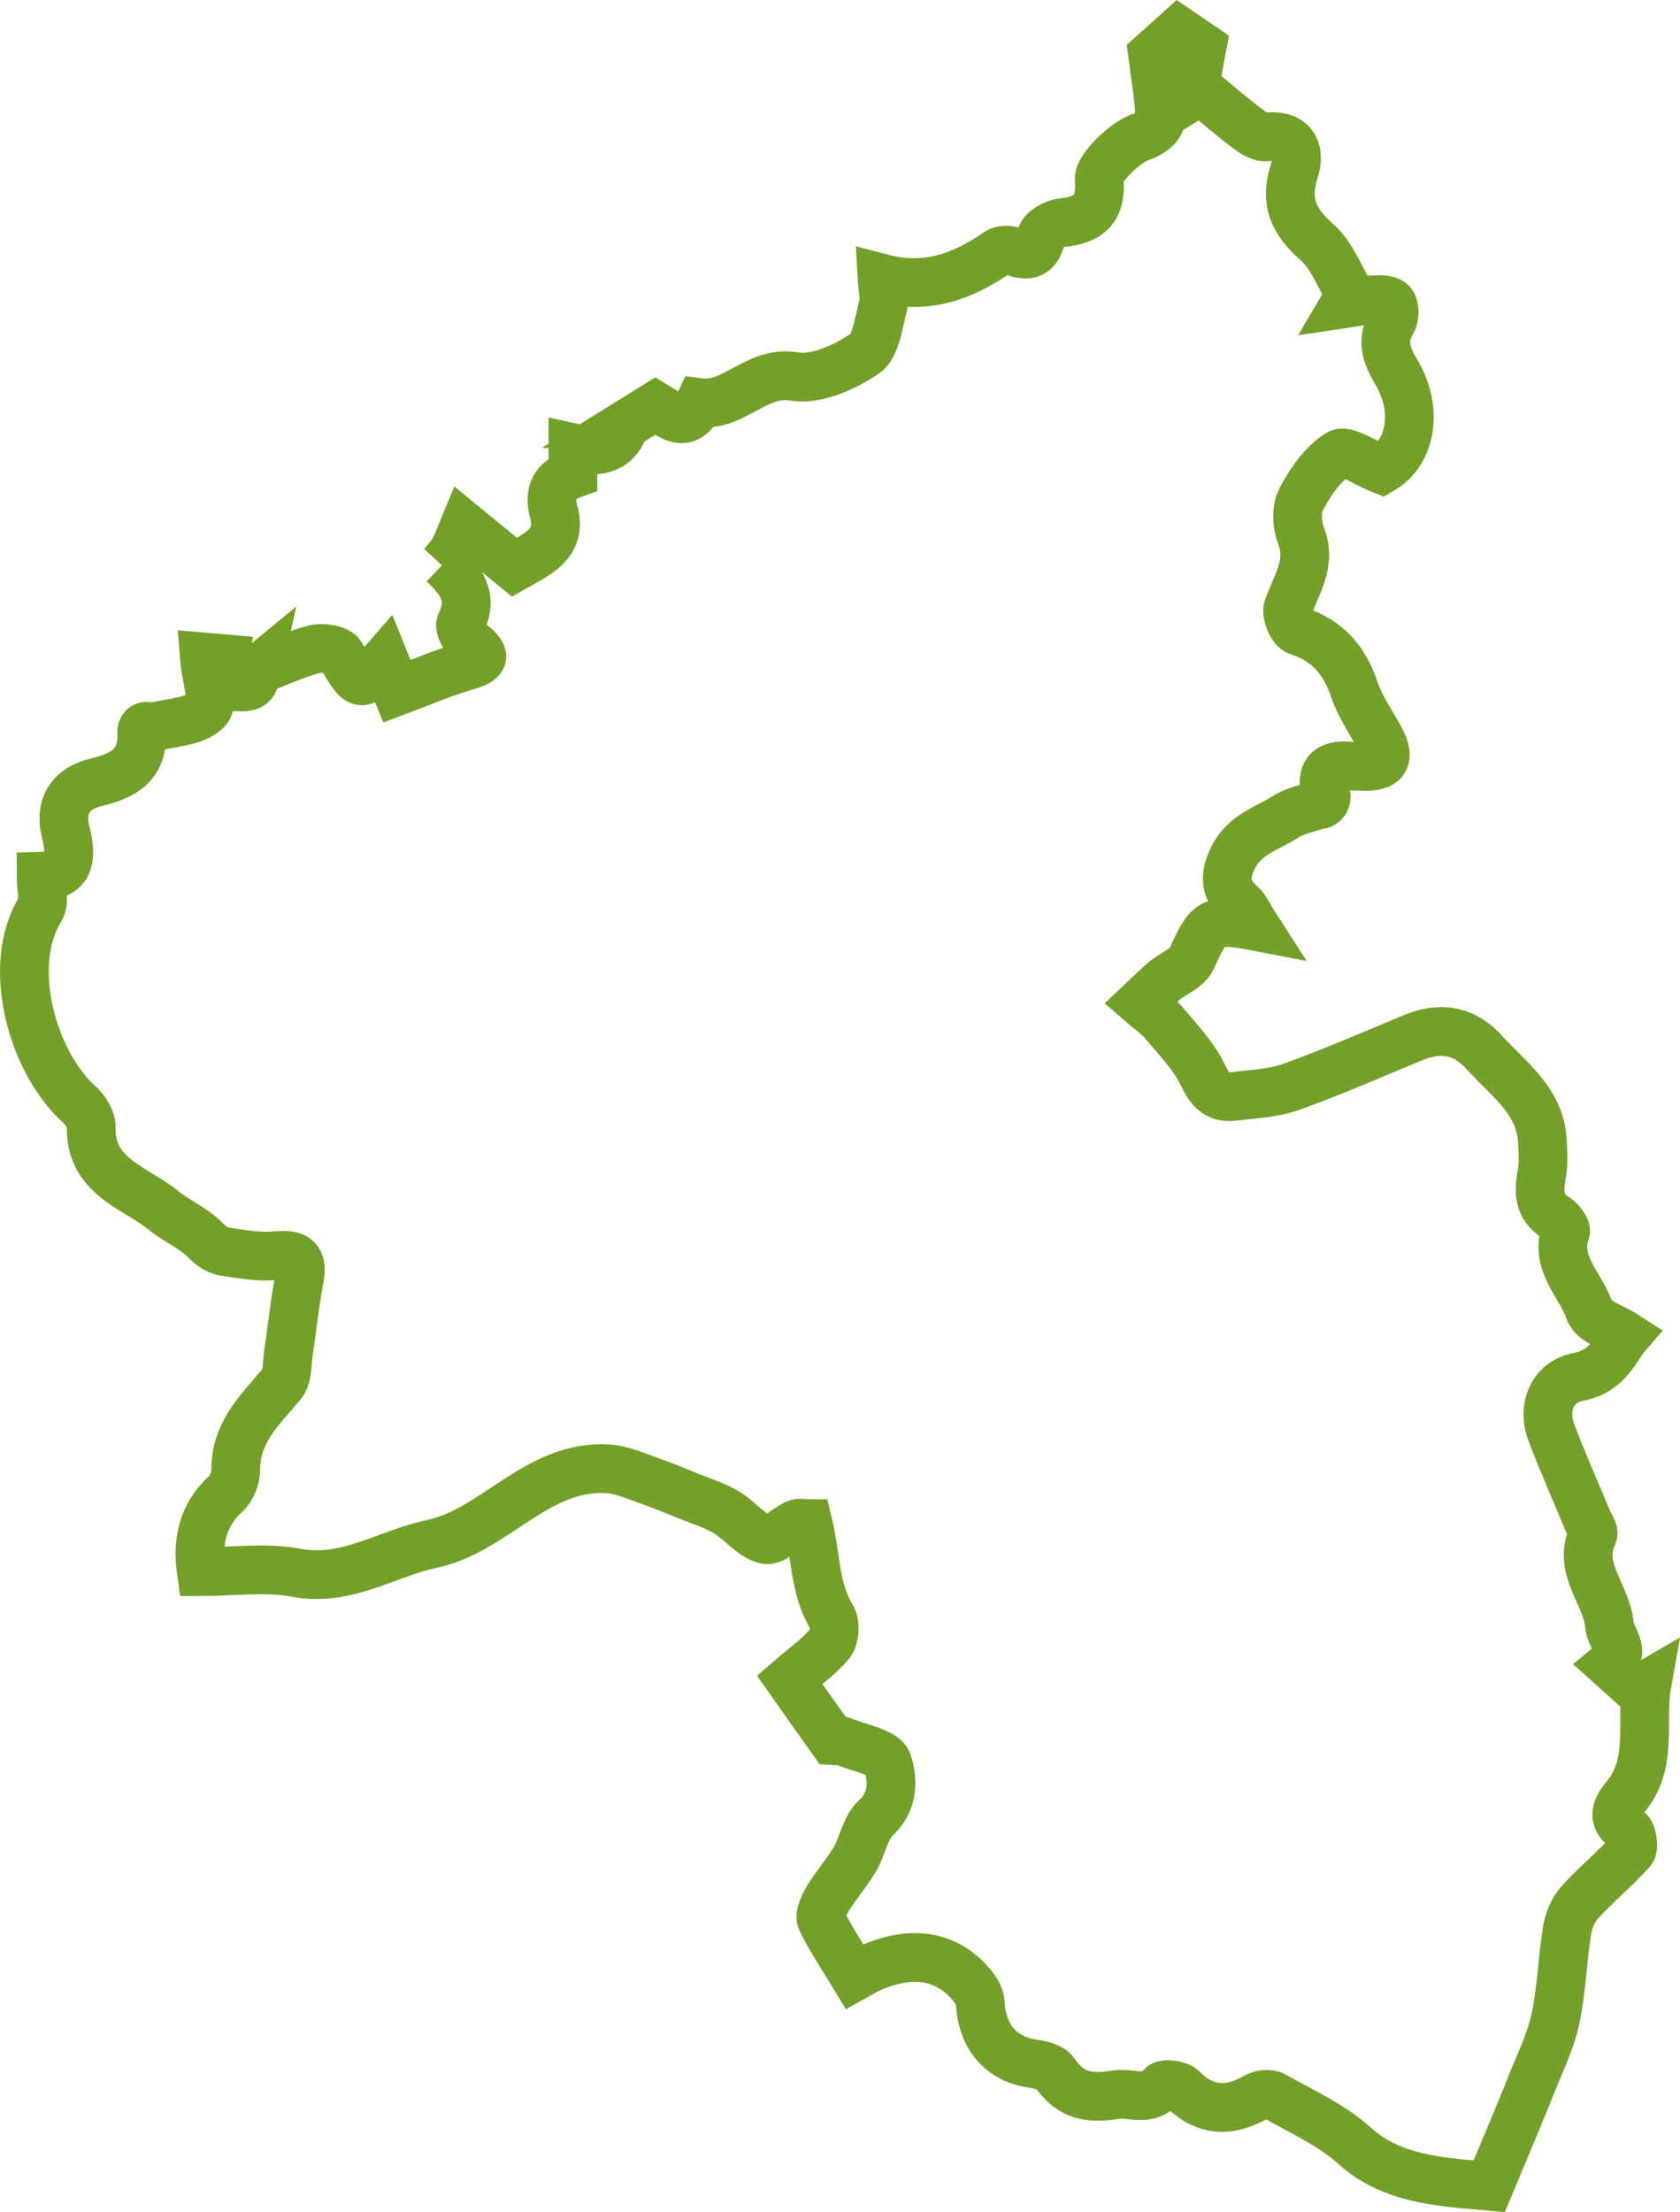 <?xml version="1.0" encoding="utf-8"?>
<!-- Generator: Adobe Illustrator 16.0.0, SVG Export Plug-In . SVG Version: 6.00 Build 0)  -->
<!DOCTYPE svg PUBLIC "-//W3C//DTD SVG 1.1//EN" "http://www.w3.org/Graphics/SVG/1.1/DTD/svg11.dtd">
<svg version="1.1" id="Ebene_1" xmlns="http://www.w3.org/2000/svg" xmlns:xlink="http://www.w3.org/1999/xlink" x="0px" y="0px"
	 width="103.454px" height="136.156px" viewBox="-0.497 -0.634 103.454 136.156"
	 enable-background="new -0.497 -0.634 103.454 136.156" xml:space="preserve">
<path fill="none" stroke="#73A028" stroke-width="3" stroke-miterlimit="10" d="M37.956,25.541c0.604-0.375,1.205-0.75,1.915-1.192
	c0.833,0.493,1.871,1.606,2.73-0.203c2.128,0.268,3.47-2,5.82-1.608c1.352,0.225,3.082-0.563,4.316-1.386
	c0.721-0.479,0.86-1.908,1.141-2.943c0.131-0.478-0.024-1.03-0.061-1.713c2.769,0.726,5.018-0.135,7.127-1.604
	c0.223-0.153,0.654-0.159,0.925-0.06c0.976,0.357,1.524,0.218,1.763-0.937c0.071-0.354,0.787-0.766,1.246-0.816
	c1.776-0.193,2.447-0.898,2.312-2.658c-0.058-0.738,1.686-2.368,2.614-2.642c0.45-0.132,1.139-0.627,1.131-0.943
	c-0.032-1.361-0.284-2.716-0.46-4.116c0.505-0.454,1.021-0.918,1.615-1.451c0.472,0.321,0.956,0.65,1.439,0.979
	c-0.19,1.013-0.378,2-0.564,2.987c0.162-0.1,0.323-0.199,0.482-0.299c0.922,0.76,1.825,1.545,2.775,2.271
	c0.363,0.277,0.855,0.627,1.254,0.587c1.729-0.177,2.118,0.904,1.728,2.111c-0.624,1.925-0.015,3.122,1.419,4.388
	c0.911,0.804,1.368,2.12,2.029,3.206c-0.111,0.187-0.223,0.372-0.333,0.559c0.577-0.086,1.155-0.213,1.738-0.242
	c0.394-0.02,0.944-0.034,1.146,0.195c0.2,0.225,0.196,0.848,0.022,1.145c-0.644,1.099-0.41,1.984,0.222,3.033
	c1.467,2.433,0.923,5.057-0.858,6.082c-1.034-0.409-2.196-1.253-2.654-0.967c-0.981,0.612-1.745,1.73-2.307,2.795
	c-0.314,0.596-0.261,1.581-0.003,2.248c0.66,1.71-0.299,2.991-0.808,4.435c-0.132,0.377,0.264,1.311,0.599,1.417
	c1.864,0.594,2.891,1.826,3.499,3.635c0.359,1.067,1.051,2.022,1.586,3.029c0.755,1.417,0.042,1.749-1.233,1.665
	c-0.218-0.015-0.438,0.007-0.654-0.013c-1.31-0.113-1.828,0.399-1.463,1.735c0.082,0.303-0.092,0.675-0.466,0.642
	c-0.679,0.24-1.43,0.368-2.018,0.748c-1.142,0.737-2.527,1.073-3.235,2.521c-0.602,1.227-0.444,2.023,0.492,2.874
	c0.31,0.278,0.479,0.712,0.886,1.343c-2.679-0.516-2.893-0.31-3.919,1.986c-0.266,0.596-1.137,0.909-1.701,1.384
	c-0.454,0.38-0.868,0.804-1.428,1.33c0.501,0.436,1.039,0.793,1.437,1.271c0.851,1.021,1.82,2.012,2.378,3.188
	c0.452,0.961,0.934,1.437,1.936,1.309c1.18-0.149,2.411-0.192,3.514-0.588c2.529-0.908,4.998-1.992,7.482-3.021
	c1.703-0.706,3.16-0.471,4.436,0.943c1.479,1.646,3.439,2.962,3.542,5.485c0.025,0.635,0.08,1.289-0.032,1.905
	c-0.195,1.084-0.259,2.05,0.847,2.735c0.285,0.179,0.673,0.666,0.603,0.872c-0.675,1.977,0.944,3.274,1.479,4.86
	c0.223,0.66,1.402,0.999,2.249,1.548c-0.646,0.751-1.098,2.181-2.905,2.518c-1.63,0.304-2.284,1.87-1.686,3.451
	c0.687,1.813,1.476,3.581,2.217,5.37c0.124,0.298,0.428,0.688,0.333,0.886c-0.988,2.107,0.854,3.678,1.015,5.563
	c0.068,0.825,1.097,1.61,0.061,2.467c0.57,0.513,1.144,1.024,1.715,1.537c0.179-0.104,0.356-0.206,0.534-0.309
	c-0.412,2.313,0.433,4.824-1.344,6.93c-0.597,0.707-0.828,1.382,0.195,2.032c0.248,0.158,0.381,1.045,0.188,1.259
	c-1,1.109-2.169,2.064-3.174,3.172c-0.408,0.448-0.684,1.122-0.781,1.73c-0.291,1.816-0.333,3.684-0.725,5.475
	c-0.31,1.41-0.979,2.743-1.515,4.102c-0.435,1.11-0.903,2.208-1.359,3.311c-0.413,0.991-0.83,1.981-1.192,2.849
	c-1.008-0.095-1.771-0.146-2.53-0.243c-2.12-0.272-4.082-0.729-5.802-2.282c-1.412-1.273-3.25-2.085-4.935-3.042
	c-0.263-0.149-0.777-0.104-1.058,0.057c-1.657,0.956-3.144,0.944-4.565-0.481c-0.253-0.254-1.111-0.356-1.274-0.169
	c-0.876,1.004-1.904,0.371-2.843,0.526c-1.665,0.273-2.796,0.04-3.754-1.36c-0.229-0.335-0.862-0.485-1.333-0.55
	c-1.956-0.271-3.145-1.647-3.246-3.74c-0.019-0.386-0.278-0.813-0.541-1.123c-1.564-1.835-3.745-2.16-6.327-0.981
	c-0.236,0.107-0.458,0.253-0.871,0.482c-0.717-1.186-1.467-2.285-2.039-3.47c-0.151-0.317,0.156-0.949,0.399-1.348
	c0.509-0.836,1.171-1.578,1.665-2.421c0.479-0.819,0.629-1.938,1.281-2.531c1.139-1.033,1.028-2.412,0.729-3.386
	c-0.204-0.653-1.748-0.91-2.708-1.308c-0.235-0.097-0.535-0.039-0.664-0.047c-0.501-0.7-0.931-1.297-1.354-1.896
	c-0.429-0.604-0.852-1.212-1.31-1.864c0.938-0.815,1.828-1.435,2.491-2.24c0.288-0.35,0.337-1.228,0.097-1.622
	c-1.064-1.752-0.968-3.758-1.449-5.743c-0.229,0-0.523-0.083-0.732,0.016c-0.668,0.313-1.433,1.106-1.929,0.955
	c-0.872-0.264-1.532-1.159-2.359-1.662c-0.685-0.417-1.477-0.656-2.228-0.96c-0.86-0.349-1.717-0.708-2.595-1.012
	c-0.816-0.283-1.647-0.664-2.488-0.713c-4.375-0.26-6.948,3.807-10.854,4.626c-2.771,0.583-5.242,2.358-8.345,1.77
	c-1.881-0.356-3.885-0.065-5.842-0.065c-0.25-1.718,0.008-3.42,1.518-4.802c0.363-0.332,0.612-0.984,0.608-1.485
	c-0.015-2.301,1.508-3.688,2.827-5.258c0.381-0.453,0.319-1.294,0.421-1.964c0.204-1.341,0.344-2.694,0.579-4.03
	c0.196-1.117,0.479-2.104-1.328-1.914c-1.055,0.11-2.155-0.093-3.22-0.255c-0.39-0.059-0.805-0.339-1.087-0.633
	c-0.773-0.805-1.881-1.262-2.605-1.865c-1.699-1.414-4.571-2.074-4.488-5.148c0.013-0.466-0.357-1.064-0.731-1.399
	c-2.864-2.559-4.581-8.518-2.4-12.038c0.282-0.456,0.039-1.238,0.039-2.008c1.973-0.048,1.854-1.347,1.505-2.792
	c-0.393-1.621,0.415-2.643,1.872-2.989c1.736-0.412,2.929-1.1,2.82-3.112c-0.014-0.229,0.235-0.475,0.545-0.254
	c1.189-0.324,2.706-0.326,3.457-1.084c0.508-0.515-0.058-2.092-0.146-3.257c0.215,0.02,0.696,0.06,1.283,0.109
	c-0.089,0.625-0.163,1.132-0.236,1.641c1.945,0.173,1.958,0.167,2.205-0.938l-0.011,0.009c1.171-0.449,2.321-0.984,3.526-1.307
	c0.5-0.133,1.439,0.006,1.635,0.339c1.205,2.052,1.212,2.095,2.704,0.377c0.295,0.731,0.567,1.41,0.756,1.875
	c1.414-0.528,2.744-1.109,4.124-1.515c1.098-0.322,1.626-0.553,0.392-1.471c-0.331-0.246-0.703-0.964-0.574-1.219
	c0.817-1.609-0.027-2.639-1.071-3.648l-0.013,0.012c0.225-0.288,0.495-0.552,0.661-0.869c0.254-0.486,0.437-1.012,0.625-1.463
	c1.246,1.021,2.182,1.785,3.09,2.529c1.401-0.799,2.962-1.429,2.425-3.399c-0.332-1.218,0.068-1.936,1.179-2.335
	c0-0.573,0-1.079,0-1.61c1.774,0.398,2.768-0.058,3.188-1.389L37.956,25.541z"/>
</svg>
